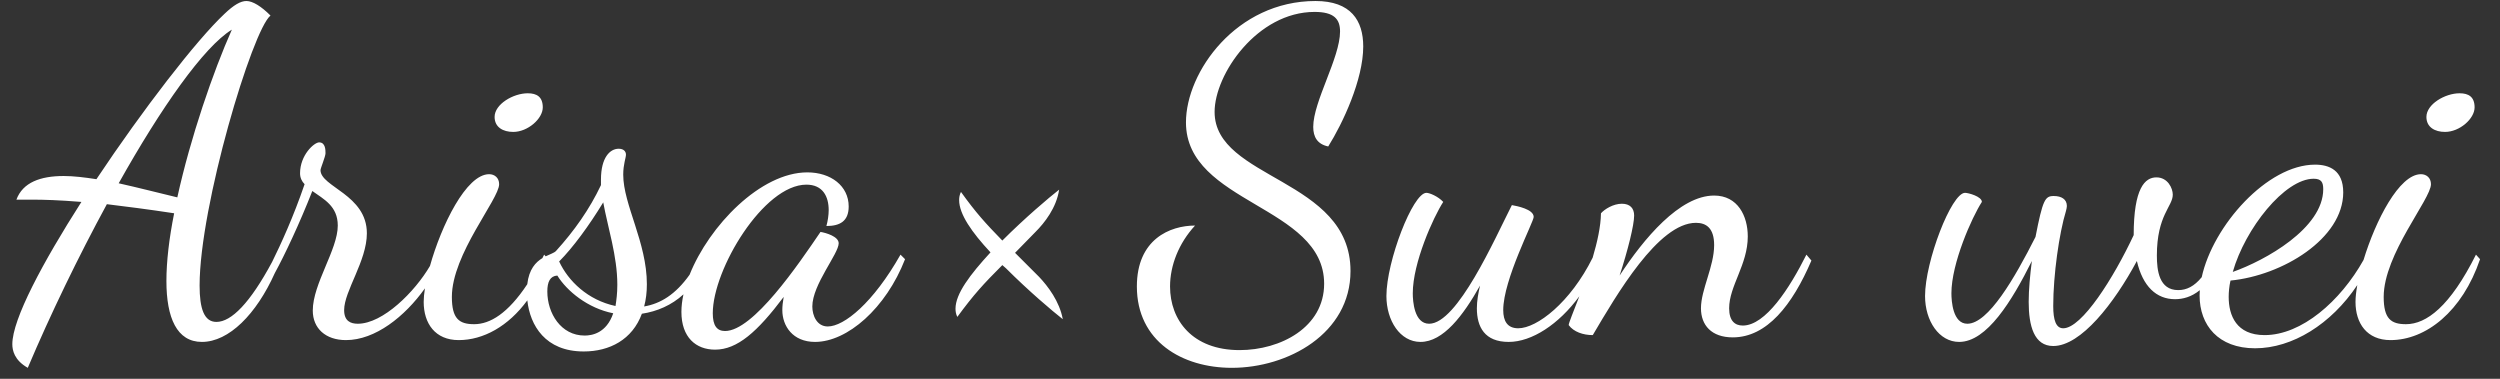 <?xml version="1.0" encoding="UTF-8"?>
<svg width="99px" height="15px" viewBox="0 0 99 15" version="1.1" xmlns="http://www.w3.org/2000/svg" xmlns:xlink="http://www.w3.org/1999/xlink">
    <rect x="0" y="0" width="99" height="15" fill="#333333" stroke="none"/>
    <!-- Generator: Sketch 51.2 (57519) - http://www.bohemiancoding.com/sketch -->
    <title>text_menu_agroup5</title>
    <desc>Created with Sketch.</desc>
    <defs></defs>
    <g id="SP" stroke="none" stroke-width="1" fill="none" fill-rule="evenodd">
        <g id="sp_menu-copy" transform="translate(-214, -415)" fill="#FFFFFF">
            <path d="M307.596,425.295 C308.072,423.733 309.007,421.898 309.87,421.898 C310.086,421.898 310.266,422.042 310.266,422.294 C310.266,422.888 308.394,425.066 308.394,426.758 C308.394,427.622 308.682,427.838 309.276,427.838 C310.086,427.838 311.022,427.136 312.048,425.084 L312.21,425.264 C311.508,427.334 310.068,428.468 308.664,428.468 C307.728,428.468 307.278,427.802 307.278,426.956 C307.278,426.771 307.303,426.544 307.349,426.289 C306.312,427.842 304.775,428.792 303.3,428.792 C301.842,428.792 301.104,427.874 301.104,426.704 C301.104,426.634 301.107,426.563 301.112,426.491 C300.782,426.76 300.441,426.848 300.132,426.848 C299.394,426.848 298.854,426.344 298.62,425.336 C297.72,427.01 296.406,428.702 295.308,428.702 C294.552,428.702 294.336,427.91 294.336,426.956 C294.336,426.47 294.39,425.894 294.462,425.336 C293.67,426.92 292.68,428.54 291.582,428.54 C290.79,428.54 290.232,427.712 290.232,426.722 C290.232,425.354 291.276,422.636 291.816,422.636 C291.942,422.636 292.482,422.78 292.482,422.996 C292.086,423.608 291.276,425.426 291.276,426.614 C291.276,426.92 291.33,427.82 291.906,427.82 C292.734,427.82 293.778,426.02 294.606,424.382 C294.894,422.906 294.984,422.762 295.326,422.762 C295.632,422.762 295.848,422.888 295.848,423.158 C295.848,423.212 295.83,423.284 295.812,423.356 C295.542,424.238 295.308,425.894 295.308,427.118 C295.308,427.676 295.416,428 295.704,428 C296.442,428 297.702,426.002 298.494,424.31 C298.494,422.438 298.944,422.024 299.394,422.024 C299.844,422.024 300.042,422.456 300.042,422.708 C300.042,423.176 299.412,423.518 299.412,425.12 C299.412,425.714 299.502,426.488 300.258,426.488 C300.584,426.488 300.888,426.345 301.188,425.976 C301.634,423.934 303.784,421.52 305.676,421.52 C306.234,421.52 306.792,421.736 306.792,422.618 C306.792,424.454 304.38,425.912 302.328,426.11 C302.274,426.344 302.256,426.578 302.256,426.758 C302.256,427.496 302.562,428.27 303.678,428.27 C305.145,428.27 306.679,426.929 307.596,425.295 Z M277.07,425.203 C277.254,424.583 277.392,423.957 277.398,423.446 C277.542,423.284 277.884,423.068 278.226,423.068 C278.55,423.068 278.712,423.248 278.712,423.536 C278.712,423.914 278.46,424.922 278.136,425.912 C279.09,424.454 280.512,422.744 281.88,422.744 C282.816,422.744 283.212,423.554 283.212,424.364 C283.212,425.48 282.474,426.326 282.474,427.208 C282.474,427.712 282.708,427.892 283.014,427.892 C283.914,427.892 284.868,426.416 285.534,425.084 L285.732,425.318 C284.976,427.082 283.968,428.36 282.618,428.36 C281.772,428.36 281.358,427.874 281.358,427.208 C281.358,426.47 281.88,425.552 281.88,424.706 C281.88,424.04 281.574,423.824 281.16,423.824 C279.666,423.824 278.01,426.686 277.074,428.27 C276.696,428.27 276.318,428.144 276.12,427.874 C276.12,427.79 276.309,427.342 276.542,426.733 C275.727,427.844 274.661,428.54 273.744,428.54 C272.79,428.54 272.484,427.946 272.484,427.208 C272.484,426.92 272.538,426.614 272.61,426.308 C271.944,427.496 271.152,428.54 270.252,428.54 C269.442,428.54 268.902,427.694 268.902,426.722 C268.902,425.354 269.946,422.636 270.486,422.636 C270.612,422.636 270.954,422.78 271.152,422.996 C270.756,423.608 269.946,425.408 269.946,426.614 C269.946,426.92 270,427.82 270.594,427.82 C271.71,427.82 273.186,424.472 273.87,423.122 C274.068,423.158 274.734,423.284 274.734,423.59 C274.734,423.788 273.528,426.074 273.528,427.28 C273.528,427.712 273.69,428 274.122,428 C274.862,428 276.187,426.983 277.07,425.203 Z M241.065,426.656 C240.596,427.086 240.021,427.334 239.418,427.424 C239.04,428.45 238.14,428.918 237.114,428.918 C235.594,428.918 234.989,427.886 234.882,426.894 C234.131,427.921 233.139,428.468 232.164,428.468 C231.228,428.468 230.778,427.802 230.778,426.956 C230.778,426.803 230.795,426.621 230.827,426.419 C230.031,427.536 228.86,428.468 227.7,428.468 C226.89,428.468 226.386,428 226.386,427.298 C226.386,426.236 227.376,424.886 227.376,423.932 C227.376,423.158 226.818,422.888 226.368,422.564 C225.864,423.849 225.271,425.105 224.883,425.813 C224.152,427.442 223.065,428.54 221.994,428.54 C221.004,428.54 220.59,427.586 220.59,426.128 C220.59,425.354 220.698,424.436 220.896,423.446 C219.834,423.284 218.97,423.176 218.232,423.086 C217.098,425.174 216,427.442 215.1,429.566 C214.56,429.26 214.488,428.864 214.488,428.63 C214.488,427.64 215.694,425.39 217.224,422.996 C216.342,422.924 215.73,422.906 215.28,422.906 L214.65,422.906 C214.902,422.222 215.604,421.97 216.522,421.97 C216.918,421.97 217.35,422.024 217.818,422.096 C219.654,419.342 221.778,416.588 222.894,415.544 C223.254,415.202 223.524,415.04 223.758,415.04 C224.01,415.04 224.352,415.256 224.712,415.616 C223.992,416.192 221.904,423.158 221.904,426.308 C221.904,427.226 222.084,427.748 222.57,427.748 C223.165,427.748 223.906,426.992 224.775,425.374 C225.117,424.684 225.621,423.585 226.062,422.294 C225.954,422.186 225.882,422.042 225.882,421.862 C225.882,421.142 226.44,420.638 226.638,420.638 C226.89,420.638 226.89,420.944 226.89,421.07 C226.89,421.196 226.692,421.664 226.692,421.736 C226.692,422.402 228.528,422.708 228.528,424.238 C228.528,425.336 227.628,426.524 227.628,427.28 C227.628,427.712 227.88,427.82 228.168,427.82 C229.168,427.82 230.433,426.548 231.027,425.531 C231.477,423.925 232.463,421.898 233.37,421.898 C233.586,421.898 233.766,422.042 233.766,422.294 C233.766,422.888 231.894,425.066 231.894,426.758 C231.894,427.622 232.182,427.838 232.776,427.838 C233.407,427.838 234.114,427.412 234.88,426.255 C234.948,425.658 235.216,425.381 235.479,425.221 C235.502,425.176 235.525,425.13 235.548,425.084 L235.608,425.15 C235.787,425.062 235.947,425.015 236.016,424.94 C236.736,424.148 237.348,423.284 237.798,422.33 L237.798,422.114 C237.798,421.232 238.158,420.89 238.5,420.89 C238.698,420.89 238.788,420.998 238.788,421.124 C238.788,421.25 238.68,421.502 238.68,421.916 C238.68,423.104 239.616,424.598 239.616,426.254 C239.616,426.578 239.58,426.866 239.508,427.136 C240.154,427.024 240.745,426.67 241.308,425.879 C242.084,423.936 244.122,421.826 245.97,421.826 C246.906,421.826 247.608,422.366 247.608,423.176 C247.608,423.77 247.248,423.95 246.726,423.95 C246.78,423.752 246.816,423.518 246.816,423.32 C246.816,422.78 246.582,422.312 245.934,422.312 C244.242,422.312 242.226,425.66 242.226,427.406 C242.226,427.892 242.388,428.108 242.712,428.108 C243.828,428.108 245.61,425.48 246.492,424.184 C246.708,424.22 247.212,424.364 247.212,424.634 C247.212,425.048 246.168,426.272 246.168,427.136 C246.168,427.496 246.348,427.928 246.78,427.928 C247.428,427.928 248.58,426.992 249.66,425.084 L249.84,425.264 C249.084,427.208 247.554,428.54 246.276,428.54 C245.394,428.54 244.98,427.91 244.98,427.28 C244.98,427.136 244.998,426.956 245.034,426.758 C243.99,428.144 243.198,428.846 242.316,428.846 C241.56,428.846 240.984,428.36 240.984,427.352 C240.984,427.131 241.012,426.898 241.065,426.656 Z M223.182,416.174 C222.066,416.858 220.374,419.27 218.7,422.258 C219.51,422.438 220.338,422.654 221.022,422.816 C221.544,420.44 222.444,417.83 223.182,416.174 Z M234.324,420.224 C233.928,420.224 233.586,420.044 233.586,419.63 C233.586,419.126 234.324,418.694 234.9,418.694 C235.26,418.694 235.494,418.838 235.494,419.252 C235.494,419.702 234.9,420.224 234.324,420.224 Z M238.446,426.272 C238.446,425.138 238.068,424.004 237.888,423.014 C237.33,423.932 236.682,424.814 236.142,425.354 C236.502,426.128 237.276,426.884 238.374,427.118 C238.41,426.884 238.446,426.632 238.446,426.272 Z M237.15,428.288 C237.438,428.288 238.014,428.198 238.284,427.406 C237.276,427.208 236.448,426.524 236.07,425.912 C235.782,425.93 235.674,426.164 235.674,426.542 C235.674,427.406 236.214,428.288 237.15,428.288 Z M252.054,422.6 C252.648,423.428 253.026,423.842 253.692,424.526 C254.592,423.626 255.528,422.834 255.942,422.51 C255.834,423.23 255.366,423.824 255.006,424.184 L254.196,425.012 L255.15,425.966 C255.492,426.326 255.96,426.938 256.086,427.64 C255.672,427.316 254.736,426.524 253.836,425.624 L253.692,425.498 C252.936,426.254 252.558,426.668 251.91,427.55 C251.856,427.442 251.838,427.334 251.838,427.226 C251.838,426.632 252.414,425.876 253.224,424.994 C252.486,424.202 251.982,423.482 251.982,422.924 C251.982,422.816 252,422.708 252.054,422.6 Z M260.964,419.846 C260.964,417.848 262.962,415.04 266.094,415.04 C267.498,415.04 267.984,415.814 267.984,416.84 C267.984,418.154 267.174,419.882 266.598,420.8 C266.166,420.71 266.004,420.422 266.004,420.026 C266.004,419.018 267.066,417.29 267.066,416.246 C267.066,415.76 266.832,415.472 266.058,415.472 C263.79,415.472 262.098,417.938 262.098,419.432 C262.098,422.114 267.48,422.06 267.48,425.732 C267.48,428.216 264.996,429.566 262.782,429.566 C260.82,429.566 259.02,428.522 259.02,426.344 C259.02,424.472 260.334,423.932 261.324,423.932 C260.676,424.634 260.334,425.516 260.334,426.344 C260.334,427.676 261.216,428.864 263.088,428.864 C264.708,428.864 266.436,427.964 266.436,426.236 C266.436,423.14 260.964,423.068 260.964,419.846 Z M305.622,422.078 C304.47,422.078 302.904,424.058 302.418,425.768 C303.696,425.318 306,424.04 306,422.492 C306,422.222 305.928,422.078 305.622,422.078 Z M310.824,420.224 C310.428,420.224 310.086,420.044 310.086,419.63 C310.086,419.126 310.824,418.694 311.4,418.694 C311.76,418.694 311.994,418.838 311.994,419.252 C311.994,419.702 311.4,420.224 310.824,420.224 Z" id="text_menu_agroup5"></path>
        </g>
    </g>
</svg>